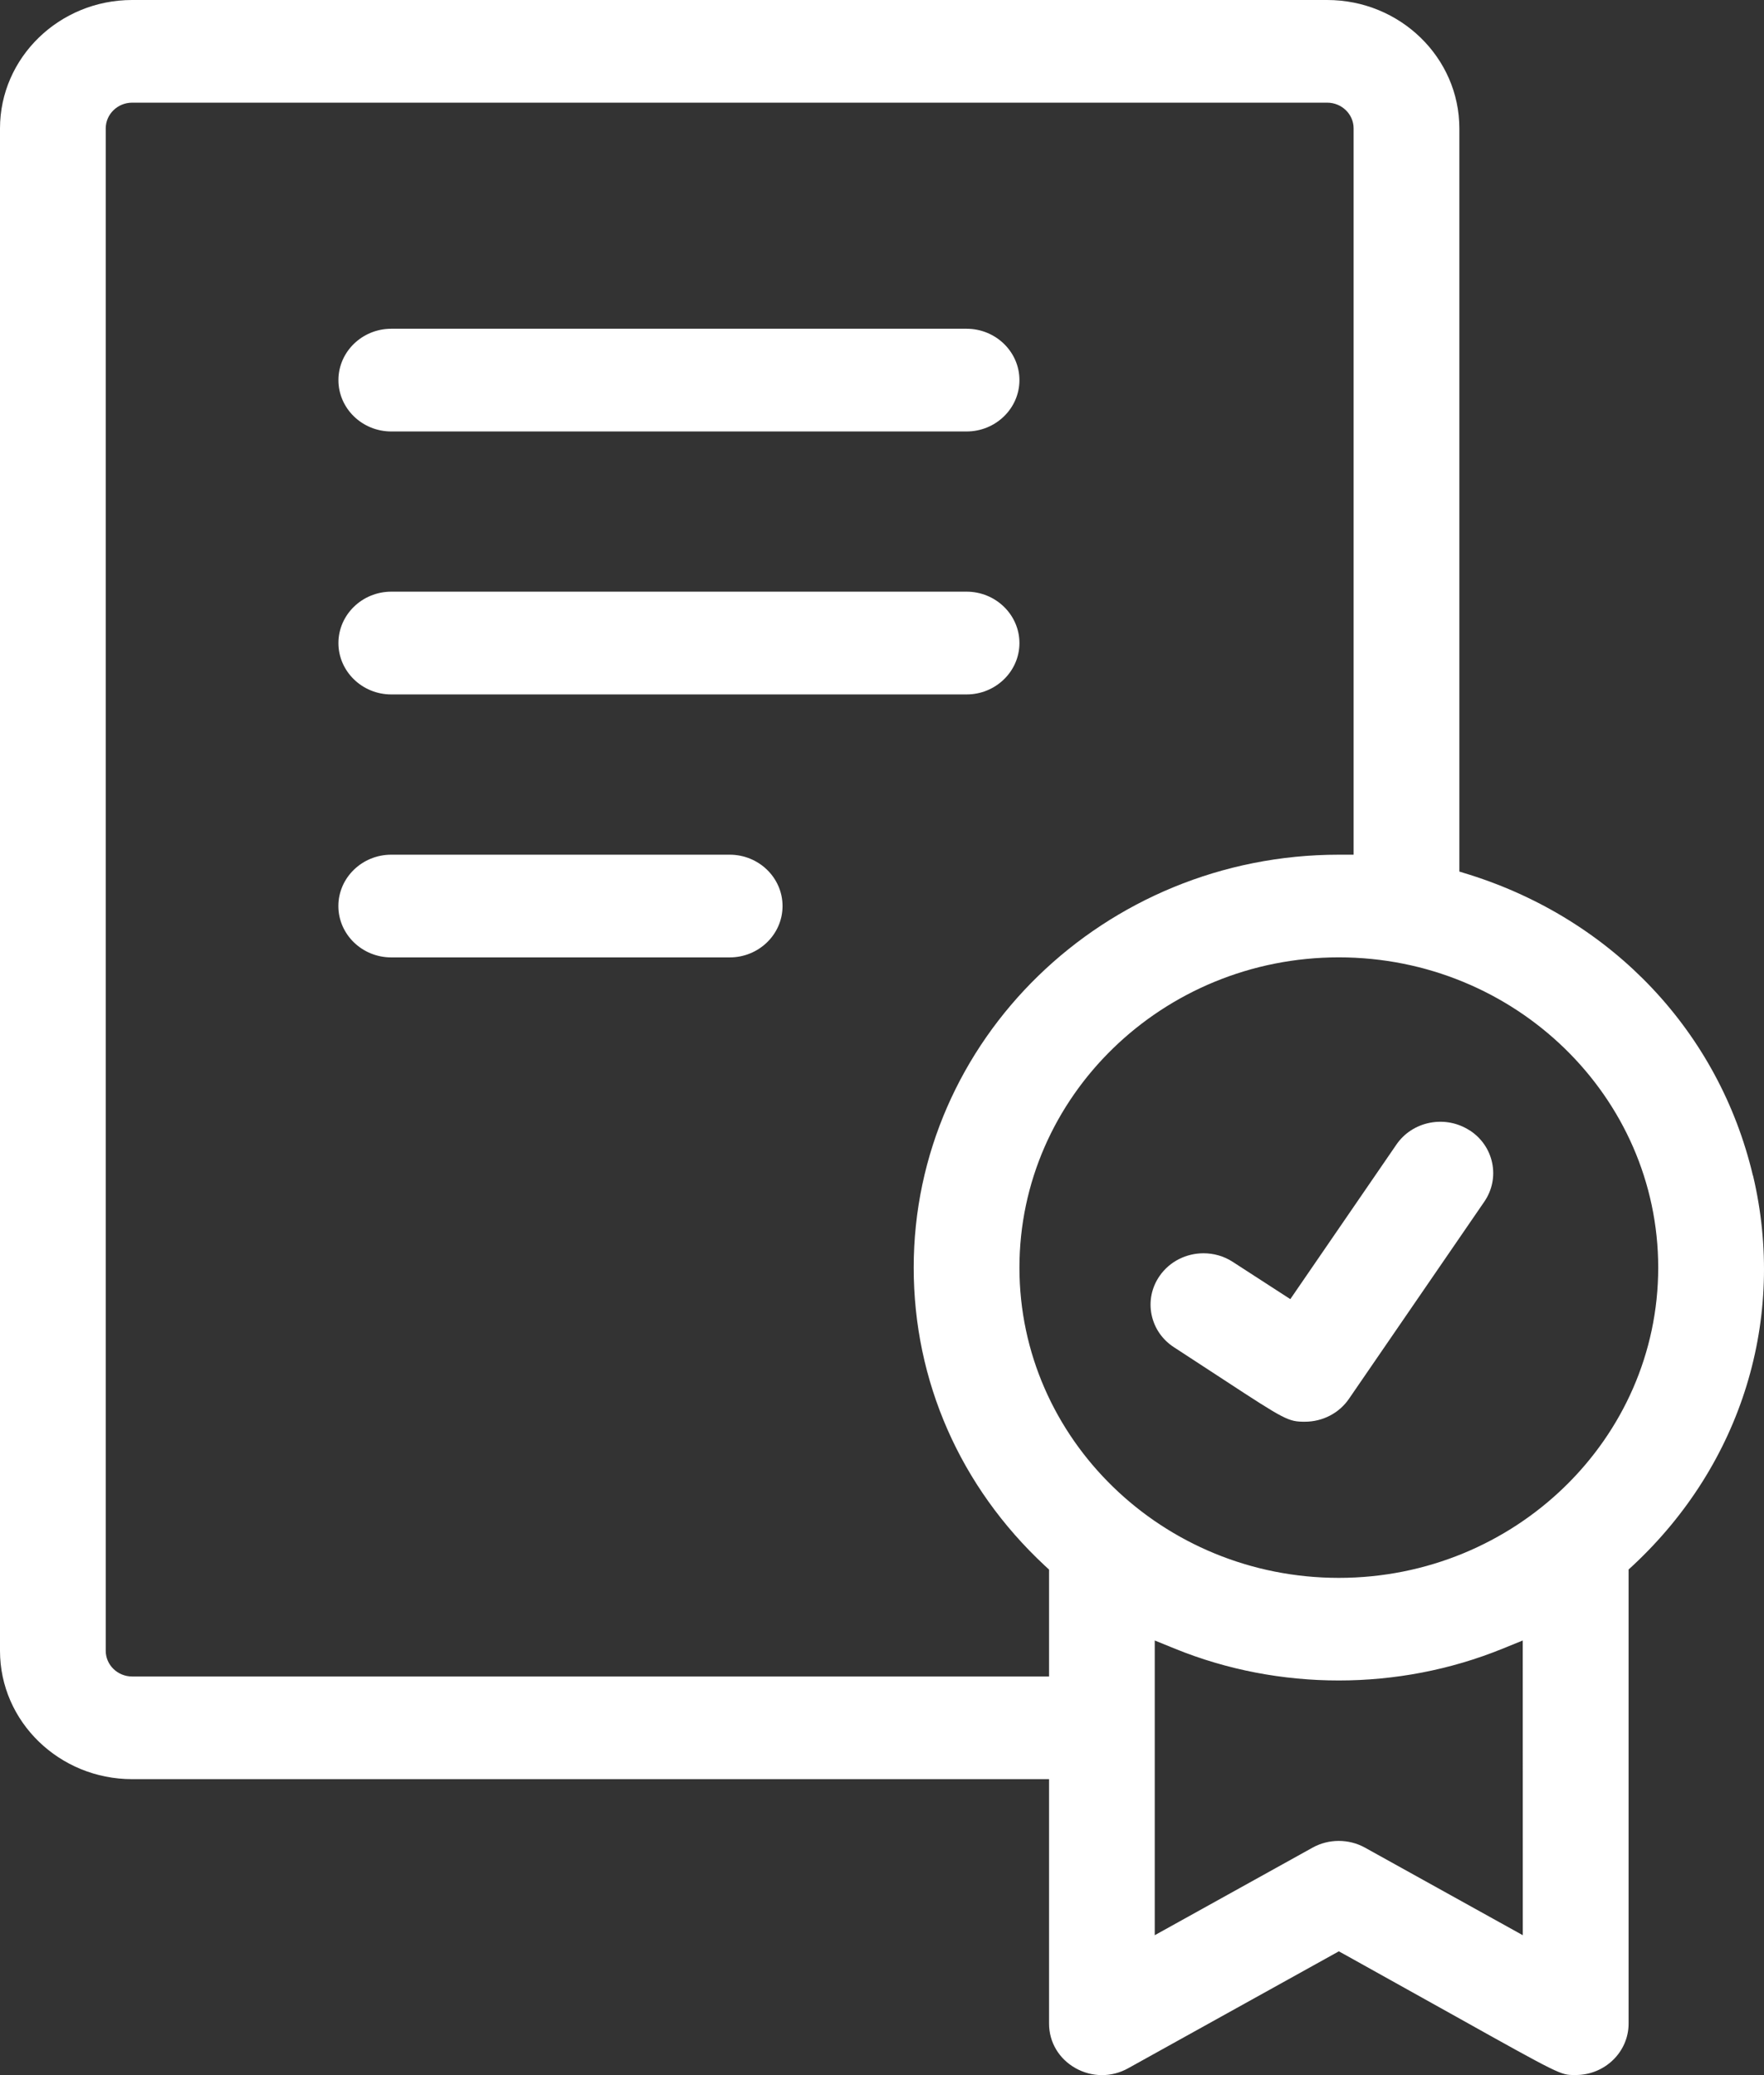 <svg xmlns="http://www.w3.org/2000/svg" fill="none" viewBox="0 0 34 40" height="40" width="34">
<rect x="0" y="0" width="34" height="40" fill="#333333" stroke="none"/>
<path fill="white" d="M33.786 22.66C33.133 19.9 31.091 17.733 28.325 16.861L28.128 16.8V2.475C28.128 1.11 26.985 0 25.58 0H2.547C1.143 0 0 1.111 0 2.475V31.821C0 33.186 1.143 34.295 2.547 34.295H20.22V39.008C20.22 39.365 20.41 39.685 20.729 39.865C21.047 40.044 21.426 40.045 21.744 39.868L25.805 37.614L25.947 37.692C26.826 38.181 27.519 38.567 28.066 38.873C30.079 39.999 30.085 39.996 30.337 39.998H30.371C30.933 39.998 31.39 39.553 31.39 39.008V30.254L31.478 30.173C33.574 28.216 34.438 25.407 33.788 22.658L33.786 22.66ZM20.22 32.316H2.547C2.267 32.316 2.038 32.094 2.038 31.821V2.475C2.038 2.202 2.267 1.979 2.547 1.979H25.581C25.861 1.979 26.09 2.201 26.09 2.475V16.475H25.805C21.287 16.475 17.611 20.046 17.611 24.435C17.611 26.619 18.506 28.657 20.132 30.174L20.22 30.256V32.316ZM29.351 37.303L26.309 35.615C25.997 35.442 25.61 35.442 25.299 35.615L22.257 37.303V31.622L22.653 31.783C24.655 32.596 26.952 32.596 28.954 31.783L29.35 31.622L29.351 37.303ZM25.805 30.415C22.41 30.415 19.649 27.732 19.649 24.435C19.649 21.137 22.41 18.454 25.805 18.454C29.199 18.454 31.961 21.137 31.961 24.435C31.961 27.732 29.199 30.415 25.805 30.415Z"></path>
<path fill="white" d="M28.327 21.79C28.1 21.643 27.828 21.591 27.562 21.642C27.295 21.694 27.064 21.844 26.914 22.064L24.87 25.042L23.761 24.324C23.587 24.211 23.391 24.158 23.197 24.158C22.868 24.158 22.544 24.313 22.348 24.599C22.197 24.819 22.143 25.083 22.196 25.342C22.249 25.601 22.403 25.825 22.63 25.971C23.015 26.221 23.331 26.428 23.595 26.601C24.776 27.375 24.834 27.405 25.151 27.405C25.493 27.405 25.811 27.24 26 26.964L28.61 23.162C28.76 22.942 28.814 22.678 28.761 22.419C28.708 22.16 28.554 21.936 28.328 21.789L28.327 21.79Z"></path>
<path fill="white" d="M7.542 8.317H18.63C19.192 8.317 19.649 7.873 19.649 7.327C19.649 6.781 19.192 6.337 18.63 6.337H7.542C6.98 6.337 6.523 6.781 6.523 7.327C6.523 7.873 6.98 8.317 7.542 8.317Z"></path>
<path fill="white" d="M7.542 13.386H18.63C19.192 13.386 19.649 12.941 19.649 12.396C19.649 11.85 19.192 11.405 18.63 11.405H7.542C6.98 11.405 6.523 11.85 6.523 12.396C6.523 12.941 6.98 13.386 7.542 13.386Z"></path>
<path fill="white" d="M14.064 16.475H7.541C6.979 16.475 6.522 16.919 6.522 17.465C6.522 18.011 6.979 18.455 7.541 18.455H14.064C14.626 18.455 15.083 18.011 15.083 17.465C15.083 16.919 14.626 16.475 14.064 16.475Z"></path>
</svg>
